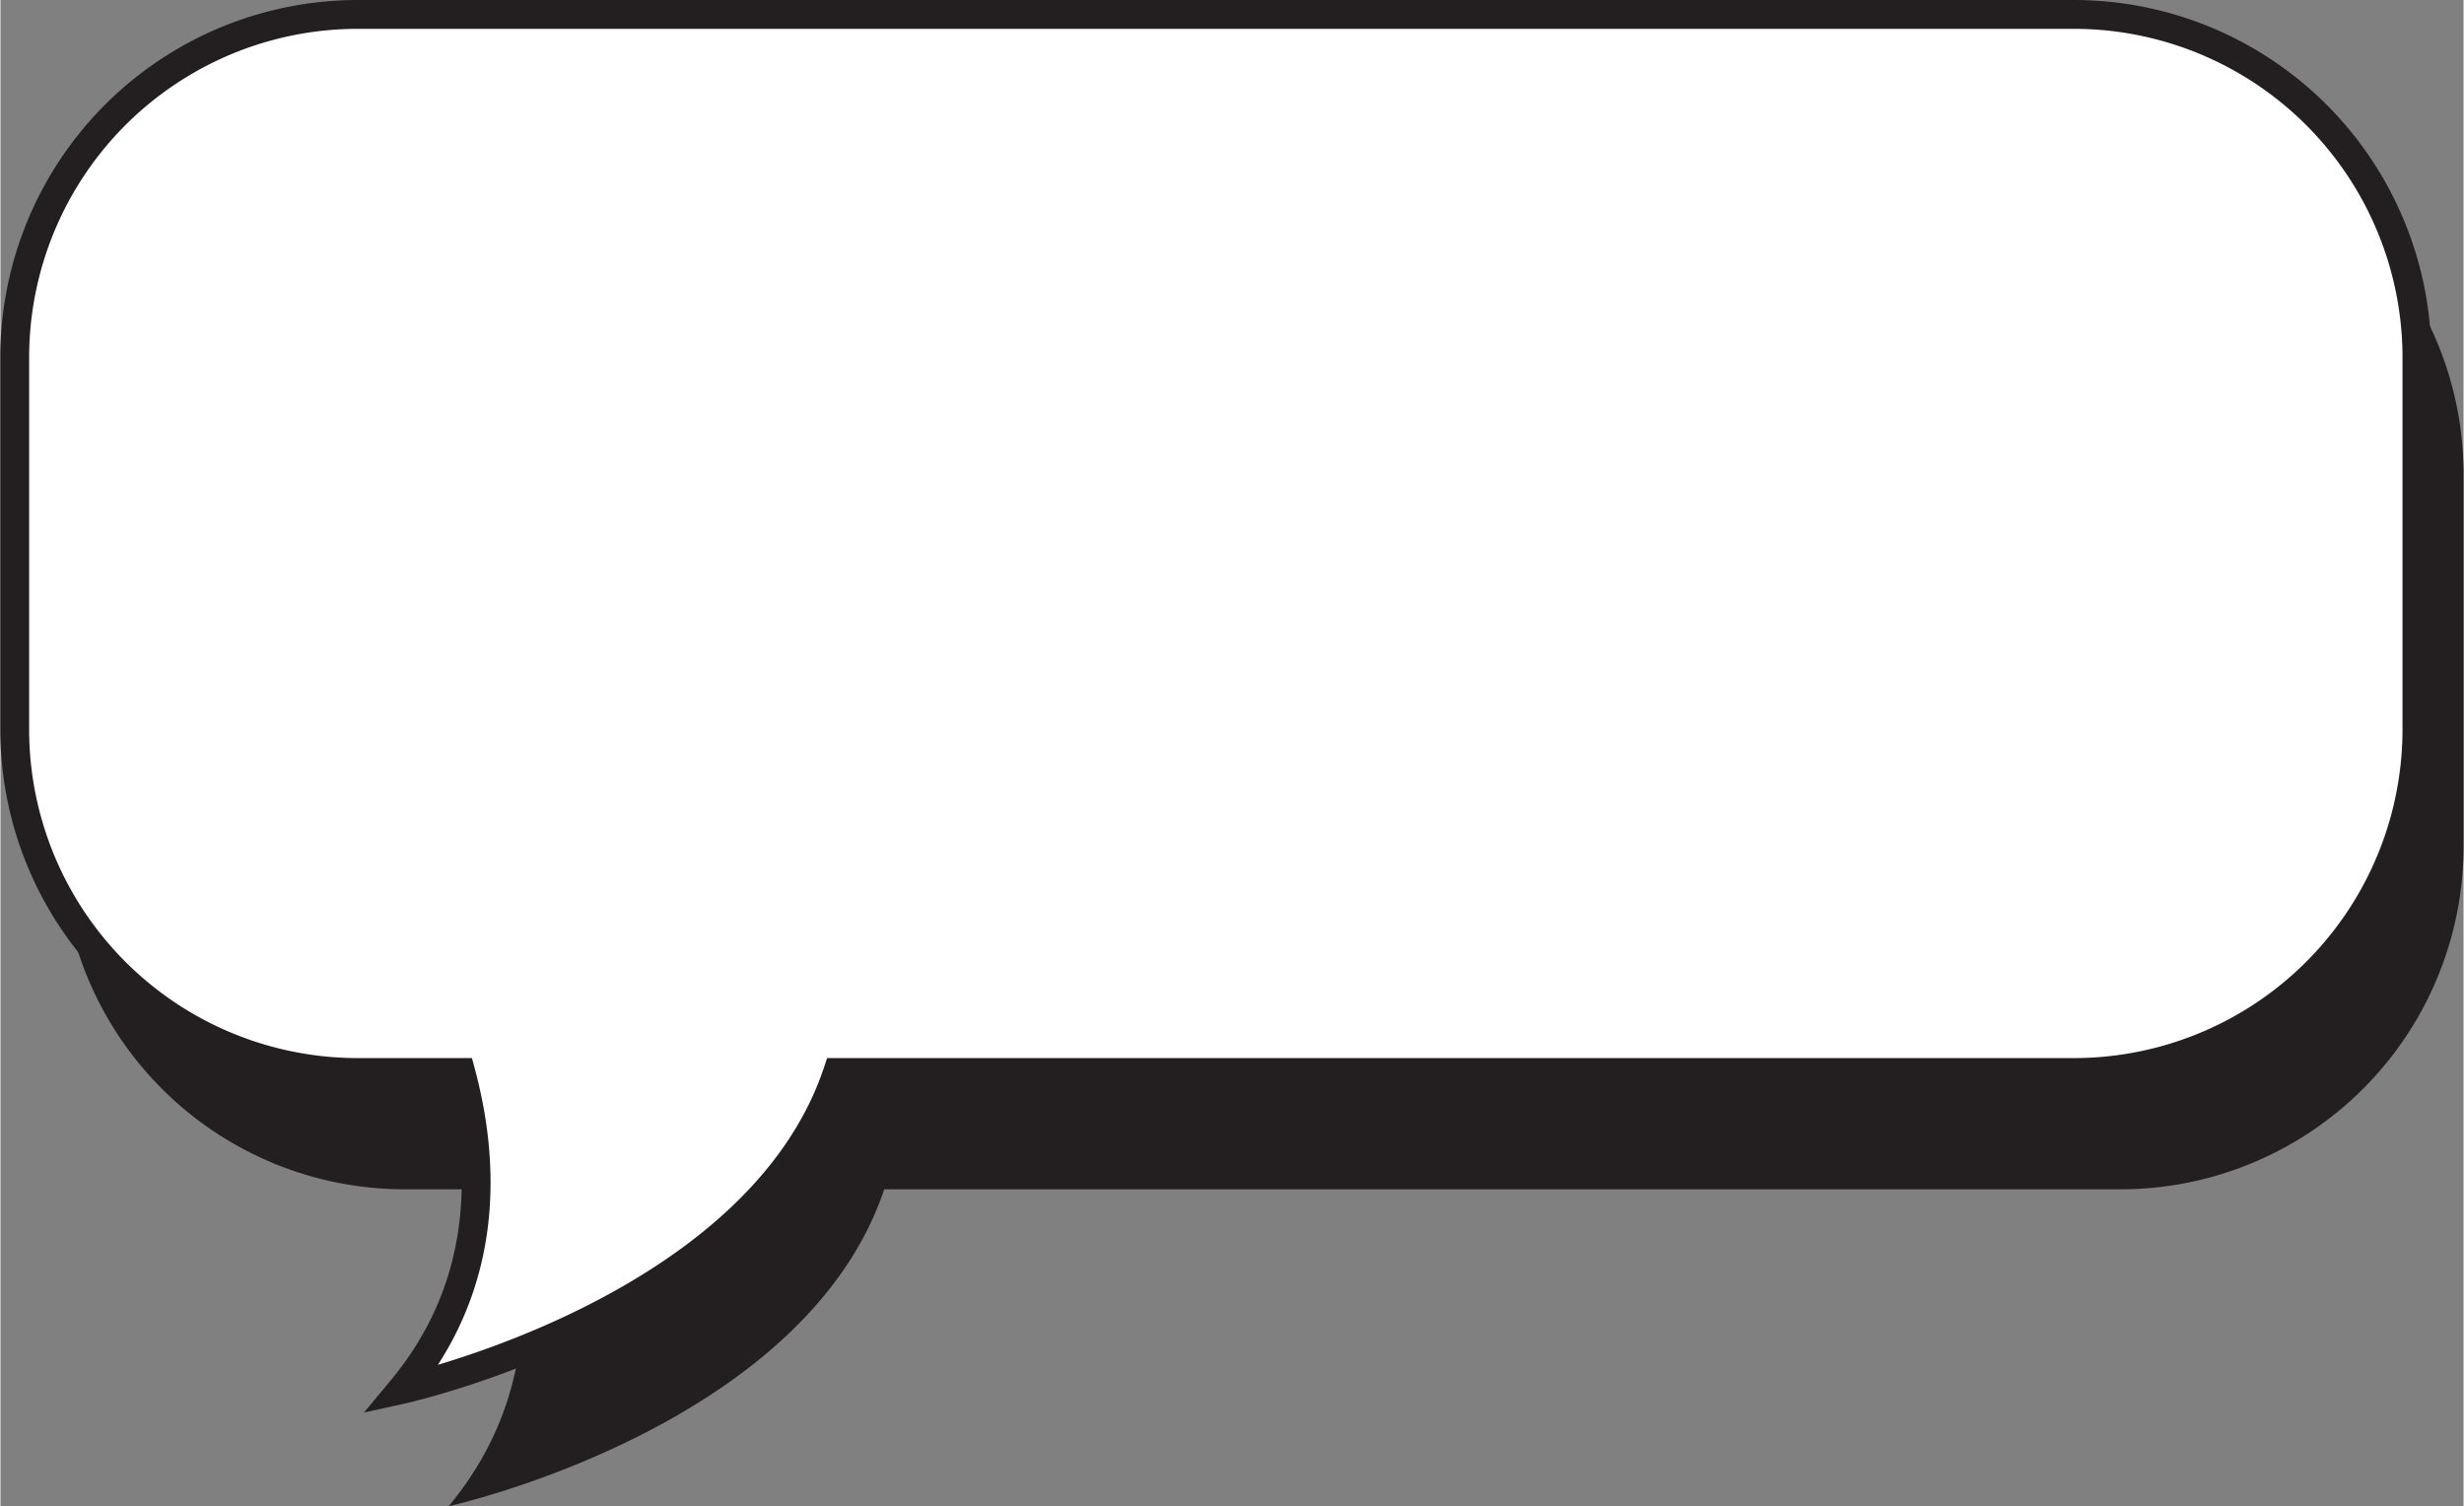 <?xml version="1.0" encoding="UTF-8"?>
<!DOCTYPE svg PUBLIC '-//W3C//DTD SVG 1.0//EN'
          'http://www.w3.org/TR/2001/REC-SVG-20010904/DTD/svg10.dtd'>
<svg data-name="Layer 1" height="261" preserveAspectRatio="xMidYMid meet" version="1.0" viewBox="42.3 117.7 427.0 261.1" width="427" xmlns="http://www.w3.org/2000/svg" xmlns:xlink="http://www.w3.org/1999/xlink" zoomAndPan="magnify"
><rect x="42.3" y="117.7" width="427.0" height="261.1" fill="#808080" stroke="none"/><g id="change1_1"
  ><path d="M409.82,140.44H112.36a59.49,59.49,0,0,0-59.49,59.5v64.45a59.49,59.49,0,0,0,59.49,59.49h17.86c4.2,15.65,5.06,36.55-10.22,54.94,0,0,61.62-13.57,75.51-54.94H409.82a59.49,59.49,0,0,0,59.49-59.49V199.94A59.49,59.49,0,0,0,409.82,140.44Z" fill="#231f20"
  /></g
  ><g id="change2_1"
  ><path d="M401.72,120.2H104.27a59.49,59.49,0,0,0-59.5,59.49v64.45a59.49,59.49,0,0,0,59.5,59.49h17.85c4.2,15.65,5.06,36.55-10.22,54.94,0,0,61.62-13.57,75.51-54.94H401.72a59.49,59.49,0,0,0,59.5-59.49V179.69A59.49,59.49,0,0,0,401.72,120.2Z" fill="#fff" stroke="#231f20" stroke-miterlimit="10" stroke-width="5"
  /></g
></svg
>
